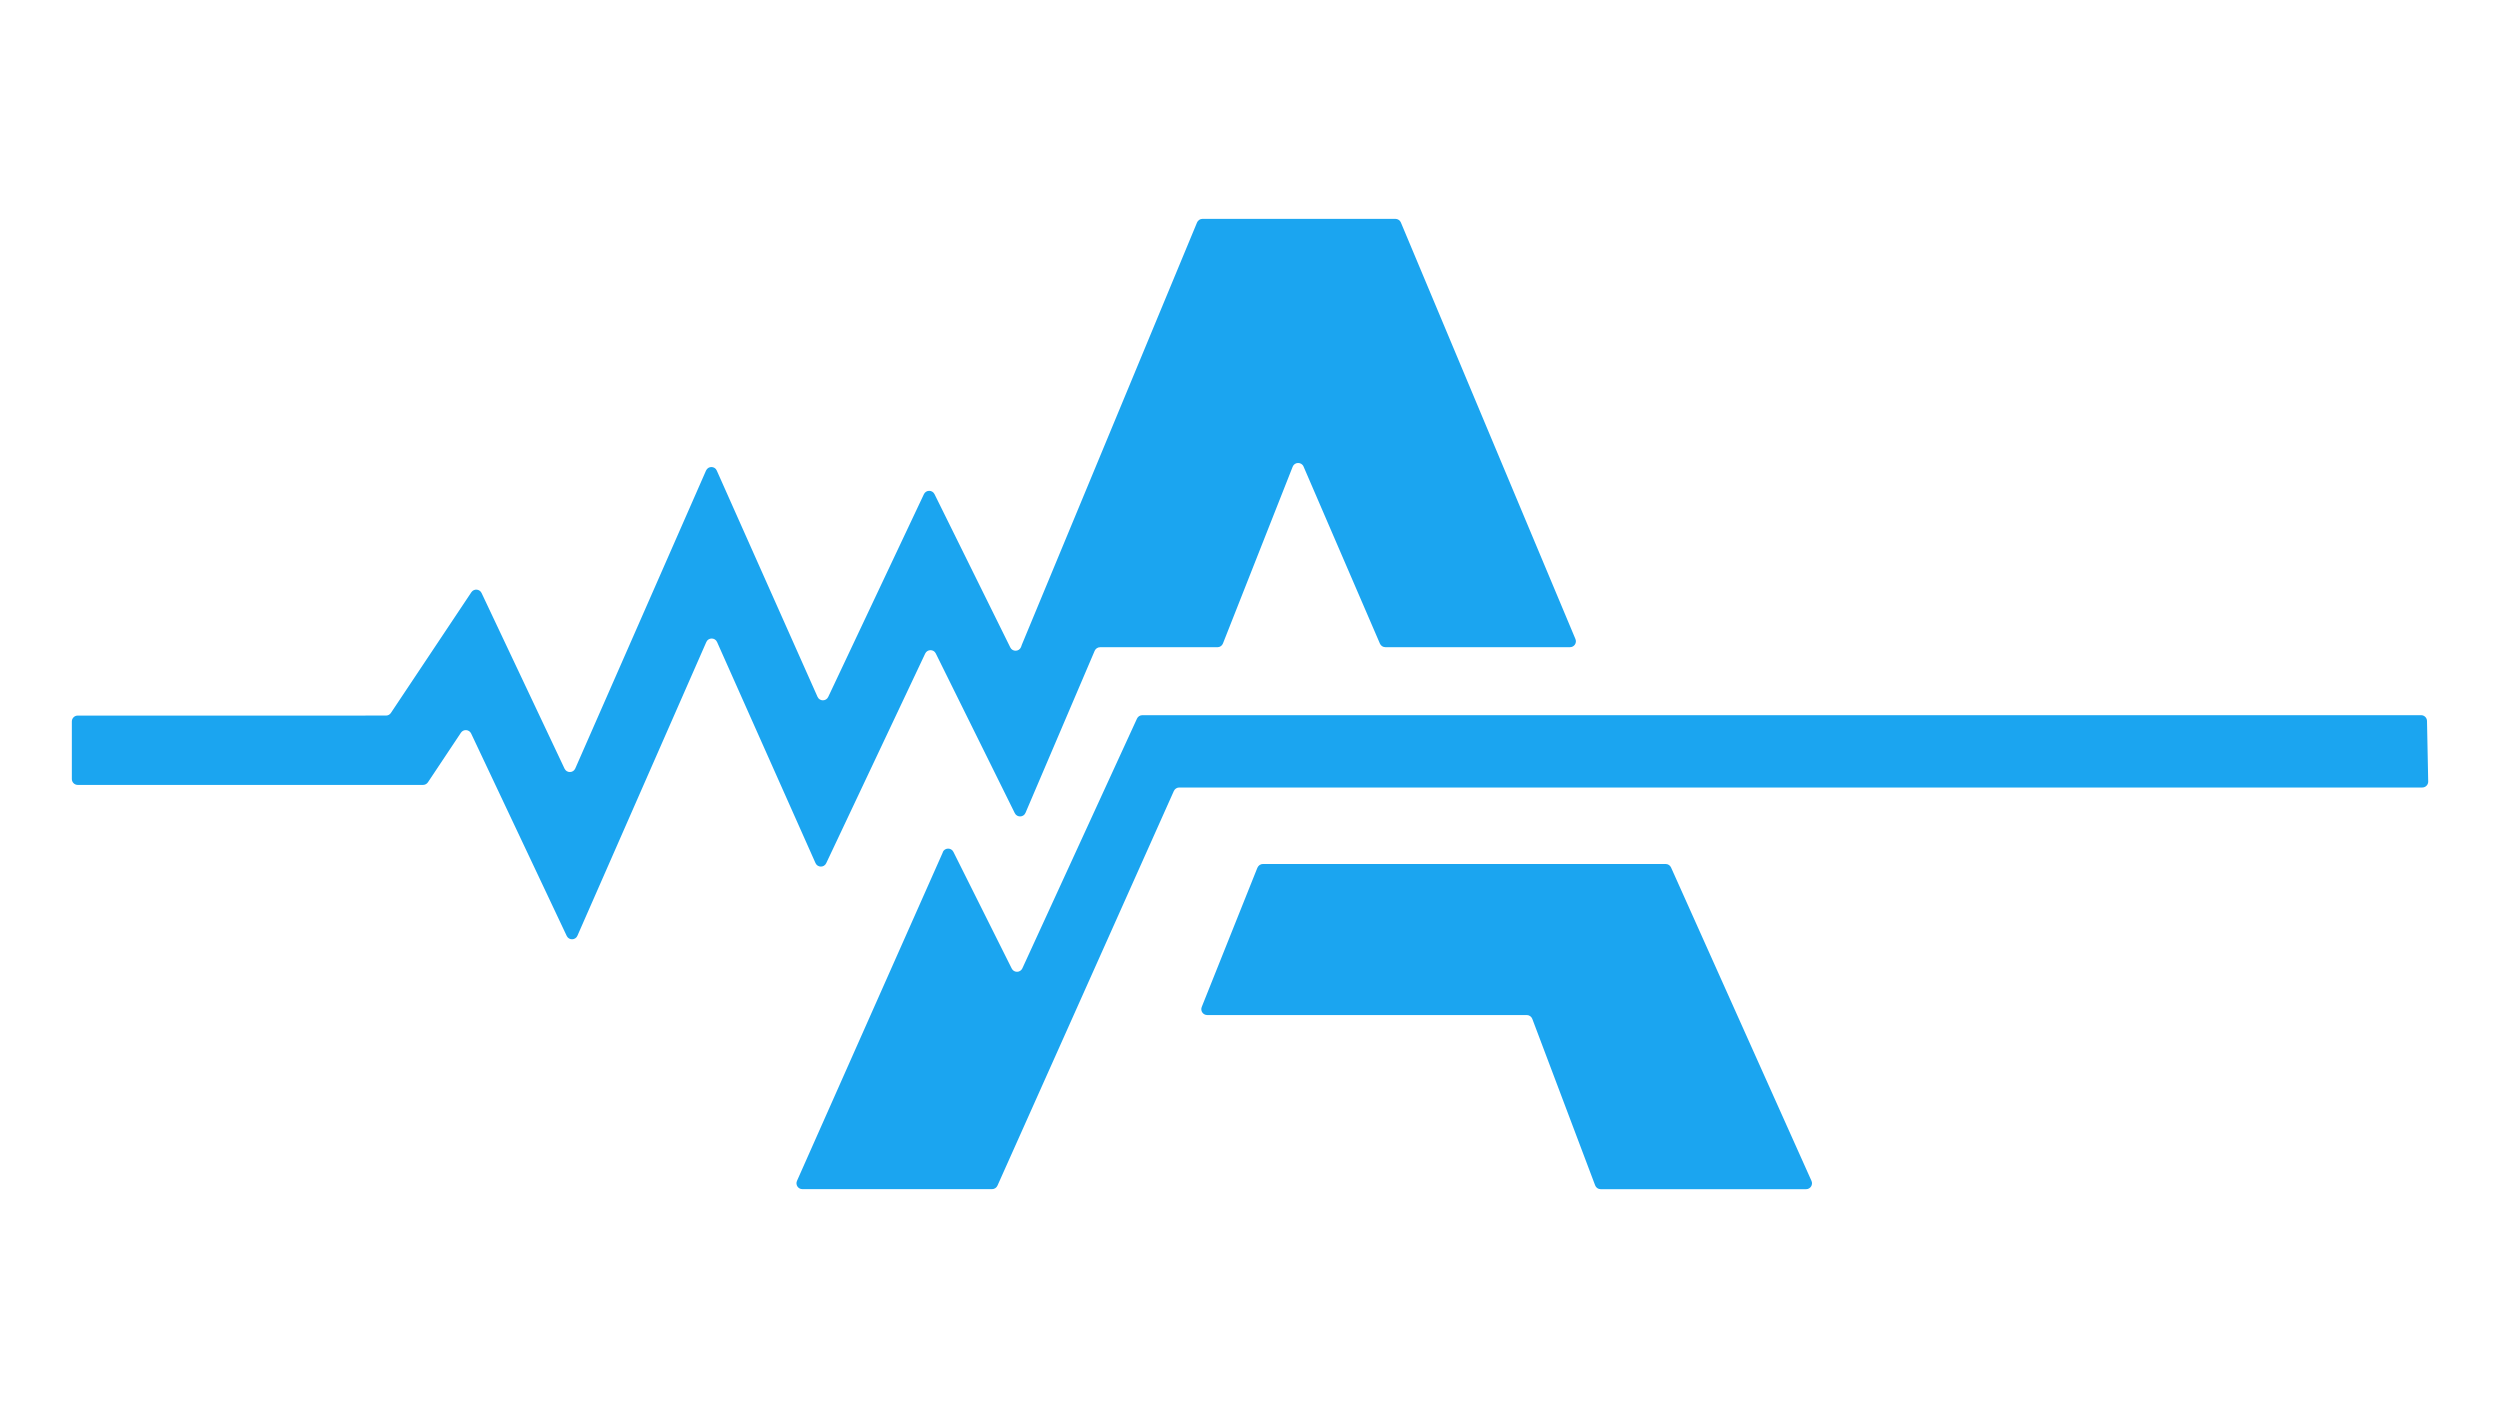 <svg xmlns="http://www.w3.org/2000/svg" id="Layer_1" version="1.1" viewBox="0 0 522 294"><defs><style>.st0{fill:#1ba5f0}</style></defs><path d="m196.87 177.95-30.46 68.62c-.36.81.23 1.72 1.12 1.72h39.62c.48 0 .92-.28 1.12-.73l36.83-82.4c.2-.44.64-.73 1.12-.73h259.56c.68 0 1.23-.55 1.23-1.23l-.25-12.64c0-.68-.55-1.23-1.23-1.23H238.52c-.47 0-.91.27-1.11.7l-23.95 52.18c-.44.92-1.75.94-2.21.02l-12.18-24.36c-.46-.93-1.8-.9-2.22.05Z" class="st0"/><path d="m262.55 181.17-11.63 29.09c-.32.81.27 1.68 1.14 1.68h66.73c.51 0 .97.32 1.15.79l13.13 34.78c.18.48.64.79 1.15.79h42.9c.89 0 1.48-.92 1.12-1.73l-29.33-65.45c-.2-.44-.64-.72-1.12-.72H263.7c-.5 0-.95.31-1.14.77Zm65.25-46.04h-38.54c-.49 0-.93-.29-1.13-.74l-15.95-36.98c-.43-1-1.87-.98-2.27.04l-14.56 36.91c-.18.47-.64.78-1.14.78H229.7c-.49 0-.93.29-1.13.74l-14.45 33.85c-.41.96-1.76 1-2.23.06l-16.5-33.35c-.45-.92-1.77-.91-2.21.02l-20.67 43.78c-.45.95-1.8.93-2.23-.02l-20.56-46.17c-.43-.97-1.81-.97-2.24 0l-26.92 61.34c-.42.96-1.78.98-2.23.03l-19.96-42.27c-.41-.86-1.6-.95-2.13-.16l-6.89 10.35c-.23.34-.61.55-1.02.55h-72.1c-.68 0-1.23-.55-1.23-1.23v-12.02c0-.68.55-1.23 1.23-1.23H80.6c.41 0 .79-.2 1.02-.55l16.8-25.2c.53-.79 1.72-.71 2.13.16l17.33 36.68c.45.95 1.81.93 2.23-.03l27.31-62.22c.43-.97 1.81-.98 2.24 0l21.04 47.25c.43.96 1.78.97 2.23.02l19.98-42.33c.44-.93 1.75-.94 2.21-.02l15.83 32.02c.46.94 1.82.9 2.23-.06s-.03 0-.03 0l36.79-88.67c.19-.46.64-.76 1.13-.76h40.3c.49 0 .94.3 1.13.75l36.45 86.98c.34.81-.25 1.7-1.13 1.7Z" class="st0"/></svg>